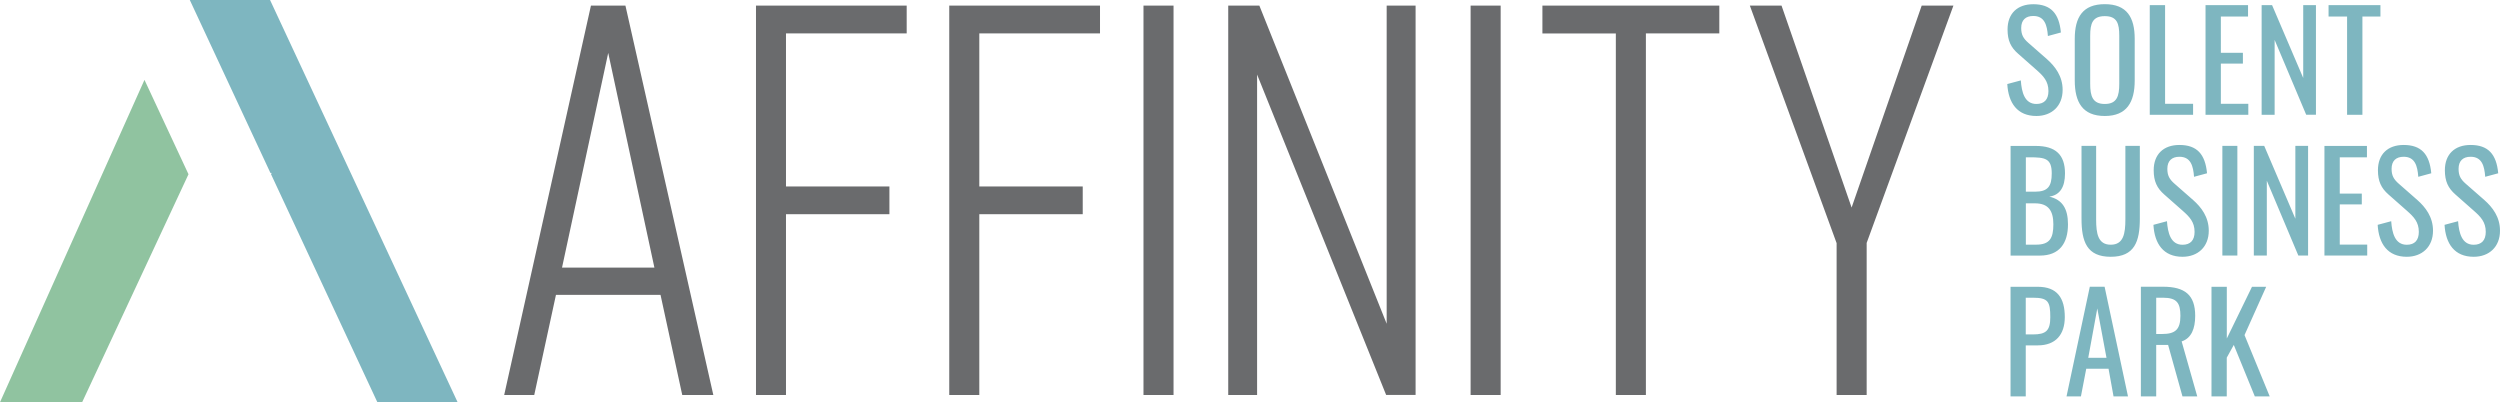 <?xml version="1.0" encoding="UTF-8"?><svg id="Layer_1" xmlns="http://www.w3.org/2000/svg" xmlns:xlink="http://www.w3.org/1999/xlink" viewBox="0 0 461.68 74.28"><defs><style>.cls-1{clip-path:url(#clippath);}.cls-2{fill:none;}.cls-2,.cls-3,.cls-4,.cls-5{stroke-width:0px;}.cls-3{fill:#90c3a0;}.cls-4{fill:#7eb6c0;}.cls-5{fill:#6a6b6d;}</style><clipPath id="clippath"><rect class="cls-2" y="0" width="461.68" height="74.28"/></clipPath></defs><path class="cls-5" d="m344.71,44.89L360.74,1.04h-5.86l-12.94,37.29-12.94-37.29h-5.85l16.02,43.86v28.04h5.55v-28.04ZM317.5,1.04h-32.66v5.14h13.56v66.76h5.55V6.17h13.56V1.04Zm-40.37,0h-5.55v71.9h5.55V1.04Zm-44.98,71.9V13.77l23.83,59.16h5.44V1.04h-5.34v58.75L232.57,1.04h-5.75v71.9h5.34ZM216.72,1.04h-5.55v71.9h5.55V1.04Zm-41.42,71.9h5.55v-33.38h19.1v-5.13h-19.1V6.17h22.29V1.04h-27.84v71.9Zm-35.7,0h5.55v-33.38h19.1v-5.13h-19.1V6.17h22.29V1.04h-27.83v71.9Zm-35.81-23.52l8.53-39.65,8.53,39.65h-17.05Zm22.19,23.52h5.75L115.5,1.04h-6.37l-16.02,71.9h5.55l4.01-18.49h19.31l4.01,18.49Z"/><g class="cls-1"><path class="cls-4" d="m408.39,73.2h2.83v-7.15l1.3-2.35,3.88,9.5h2.75l-4.65-11.32,4-8.92h-2.62l-4.65,9.55v-9.55h-2.83v20.25Zm-10.2-11.52v-6.7h1.25c2.57,0,3.22.98,3.22,3.35,0,2.6-1.02,3.35-3.4,3.35h-1.07Zm-2.83,11.52h2.83v-9.5h2.2l2.65,9.5h2.73l-2.88-10.15c1.8-.6,2.5-2.35,2.5-4.73,0-3.85-1.9-5.37-5.95-5.37h-4.08v20.25Zm-9.72-7.12l1.67-9.12,1.7,9.12h-3.38Zm-4,7.12h2.65l.98-5.1h4.12l.92,5.1h2.67l-4.32-20.25h-2.73l-4.3,20.25Zm-7.54-11.45v-6.77h1.33c2.82,0,3.2.73,3.2,3.6,0,2.5-.8,3.18-3.22,3.18h-1.3Zm-2.82,11.45h2.82v-9.42h2.23c3.3,0,4.98-2,4.98-5.22,0-3.52-1.38-5.6-5-5.6h-5.02v20.25Z"/><path class="cls-4" d="m456.83,47.42c2.83,0,4.85-1.82,4.85-4.82,0-2.53-1.38-4.33-2.9-5.67l-3.43-3c-.95-.83-1.32-1.53-1.32-2.75,0-1.48.82-2.23,2.22-2.23,2.1,0,2.55,1.7,2.7,3.7l2.4-.65c-.32-3.55-1.88-5.23-5.1-5.23-2.92,0-4.75,1.7-4.75,4.67,0,2.03.6,3.3,1.95,4.48l3.4,3c1.27,1.12,2.2,2.08,2.2,3.9,0,1.55-.77,2.38-2.23,2.38-2.17,0-2.73-2.17-2.88-4.35l-2.5.67c.2,3.5,1.85,5.9,5.38,5.9m-12.36,0c2.82,0,4.85-1.82,4.85-4.82,0-2.53-1.38-4.33-2.9-5.67l-3.42-3c-.95-.83-1.33-1.53-1.33-2.75,0-1.48.83-2.23,2.23-2.23,2.1,0,2.55,1.7,2.7,3.7l2.4-.65c-.33-3.55-1.88-5.23-5.1-5.23-2.92,0-4.75,1.7-4.75,4.67,0,2.03.6,3.3,1.95,4.48l3.4,3c1.27,1.12,2.2,2.08,2.2,3.9,0,1.55-.77,2.38-2.22,2.38-2.18,0-2.73-2.17-2.88-4.35l-2.5.67c.2,3.5,1.85,5.9,5.38,5.9m-15.21-.23h7.9v-2.02h-5.07v-7.42h4.07v-2h-4.07v-6.7h5.02v-2.1h-7.85v20.25Zm-13.04,0h2.4v-13.82l5.82,13.82h1.8v-20.25h-2.35v13.45l-5.75-13.45h-1.92v20.25Zm-5.81,0h2.77v-20.25h-2.77v20.25Zm-7.36.23c2.82,0,4.85-1.82,4.85-4.82,0-2.53-1.38-4.33-2.9-5.67l-3.42-3c-.95-.83-1.33-1.53-1.33-2.75,0-1.48.83-2.23,2.23-2.23,2.1,0,2.55,1.7,2.7,3.7l2.4-.65c-.33-3.55-1.88-5.23-5.1-5.23-2.92,0-4.75,1.7-4.75,4.67,0,2.03.6,3.3,1.95,4.48l3.4,3c1.27,1.12,2.2,2.08,2.2,3.9,0,1.55-.77,2.38-2.22,2.38-2.18,0-2.73-2.17-2.88-4.35l-2.5.67c.2,3.5,1.85,5.9,5.38,5.9m-13.27,0c4.4,0,5.38-2.8,5.38-7.05v-13.43h-2.67v13.55c0,2.62-.33,4.7-2.7,4.7s-2.7-2.07-2.7-4.7v-13.55h-2.7v13.43c0,4.25.98,7.05,5.4,7.05m-15.68-2.25v-7.62h1.68c2.47,0,3.4,1.35,3.4,3.88s-.65,3.75-3.18,3.75h-1.9Zm0-9.77v-6.35h.68c2.88,0,4.1.2,4.1,2.97,0,2.4-.72,3.38-3.1,3.38h-1.68Zm-2.82,11.8h5.4c3.62,0,5.2-2.27,5.2-5.77,0-2.88-1.02-4.55-3.45-5.12,1.98-.28,2.9-1.78,2.9-4.28,0-3.47-1.75-5.08-5.4-5.08h-4.65v20.25Z"/><path class="cls-4" d="m433.44,21.2h2.83V3.05h3.33V.95h-9.58v2.1h3.42v18.15Zm-15.78,0h2.4V7.37l5.83,13.82h1.8V.95h-2.35v13.45l-5.75-13.45h-1.93v20.25Zm-10.36,0h7.9v-2.03h-5.07v-7.42h4.07v-2h-4.07V3.05h5.02V.95h-7.85v20.25Zm-10.3,0h8v-2.03h-5.17V.95h-2.83v20.25Zm-8.3-2c-2.27,0-2.7-1.47-2.7-3.72V6.6c0-2.25.43-3.62,2.7-3.62s2.67,1.38,2.67,3.62v8.88c0,2.25-.42,3.72-2.67,3.72m0,2.22c4.07,0,5.52-2.57,5.52-6.55v-7.7c0-3.97-1.45-6.4-5.52-6.4s-5.55,2.4-5.55,6.4v7.68c0,4.02,1.43,6.57,5.55,6.57m-12.64,0c2.82,0,4.85-1.82,4.85-4.82,0-2.53-1.38-4.33-2.9-5.68l-3.42-3c-.95-.82-1.33-1.52-1.33-2.75,0-1.47.83-2.22,2.23-2.22,2.1,0,2.55,1.7,2.7,3.7l2.4-.65c-.33-3.55-1.88-5.22-5.1-5.22-2.92,0-4.75,1.7-4.75,4.67,0,2.03.6,3.3,1.95,4.47l3.4,3c1.27,1.12,2.2,2.08,2.2,3.9,0,1.55-.77,2.38-2.22,2.38-2.18,0-2.73-2.17-2.88-4.35l-2.5.67c.2,3.5,1.85,5.9,5.38,5.9"/></g><polygon class="cls-3" points="0 74.28 15.24 74.28 15.24 74.28 15.17 74.28 34.81 32.18 26.68 14.75 0 74.28"/><polygon class="cls-4" points="35.05 0 49.94 31.94 50.16 31.94 50.05 32.17 69.69 74.28 84.51 74.28 49.87 0 35.05 0"/></svg>